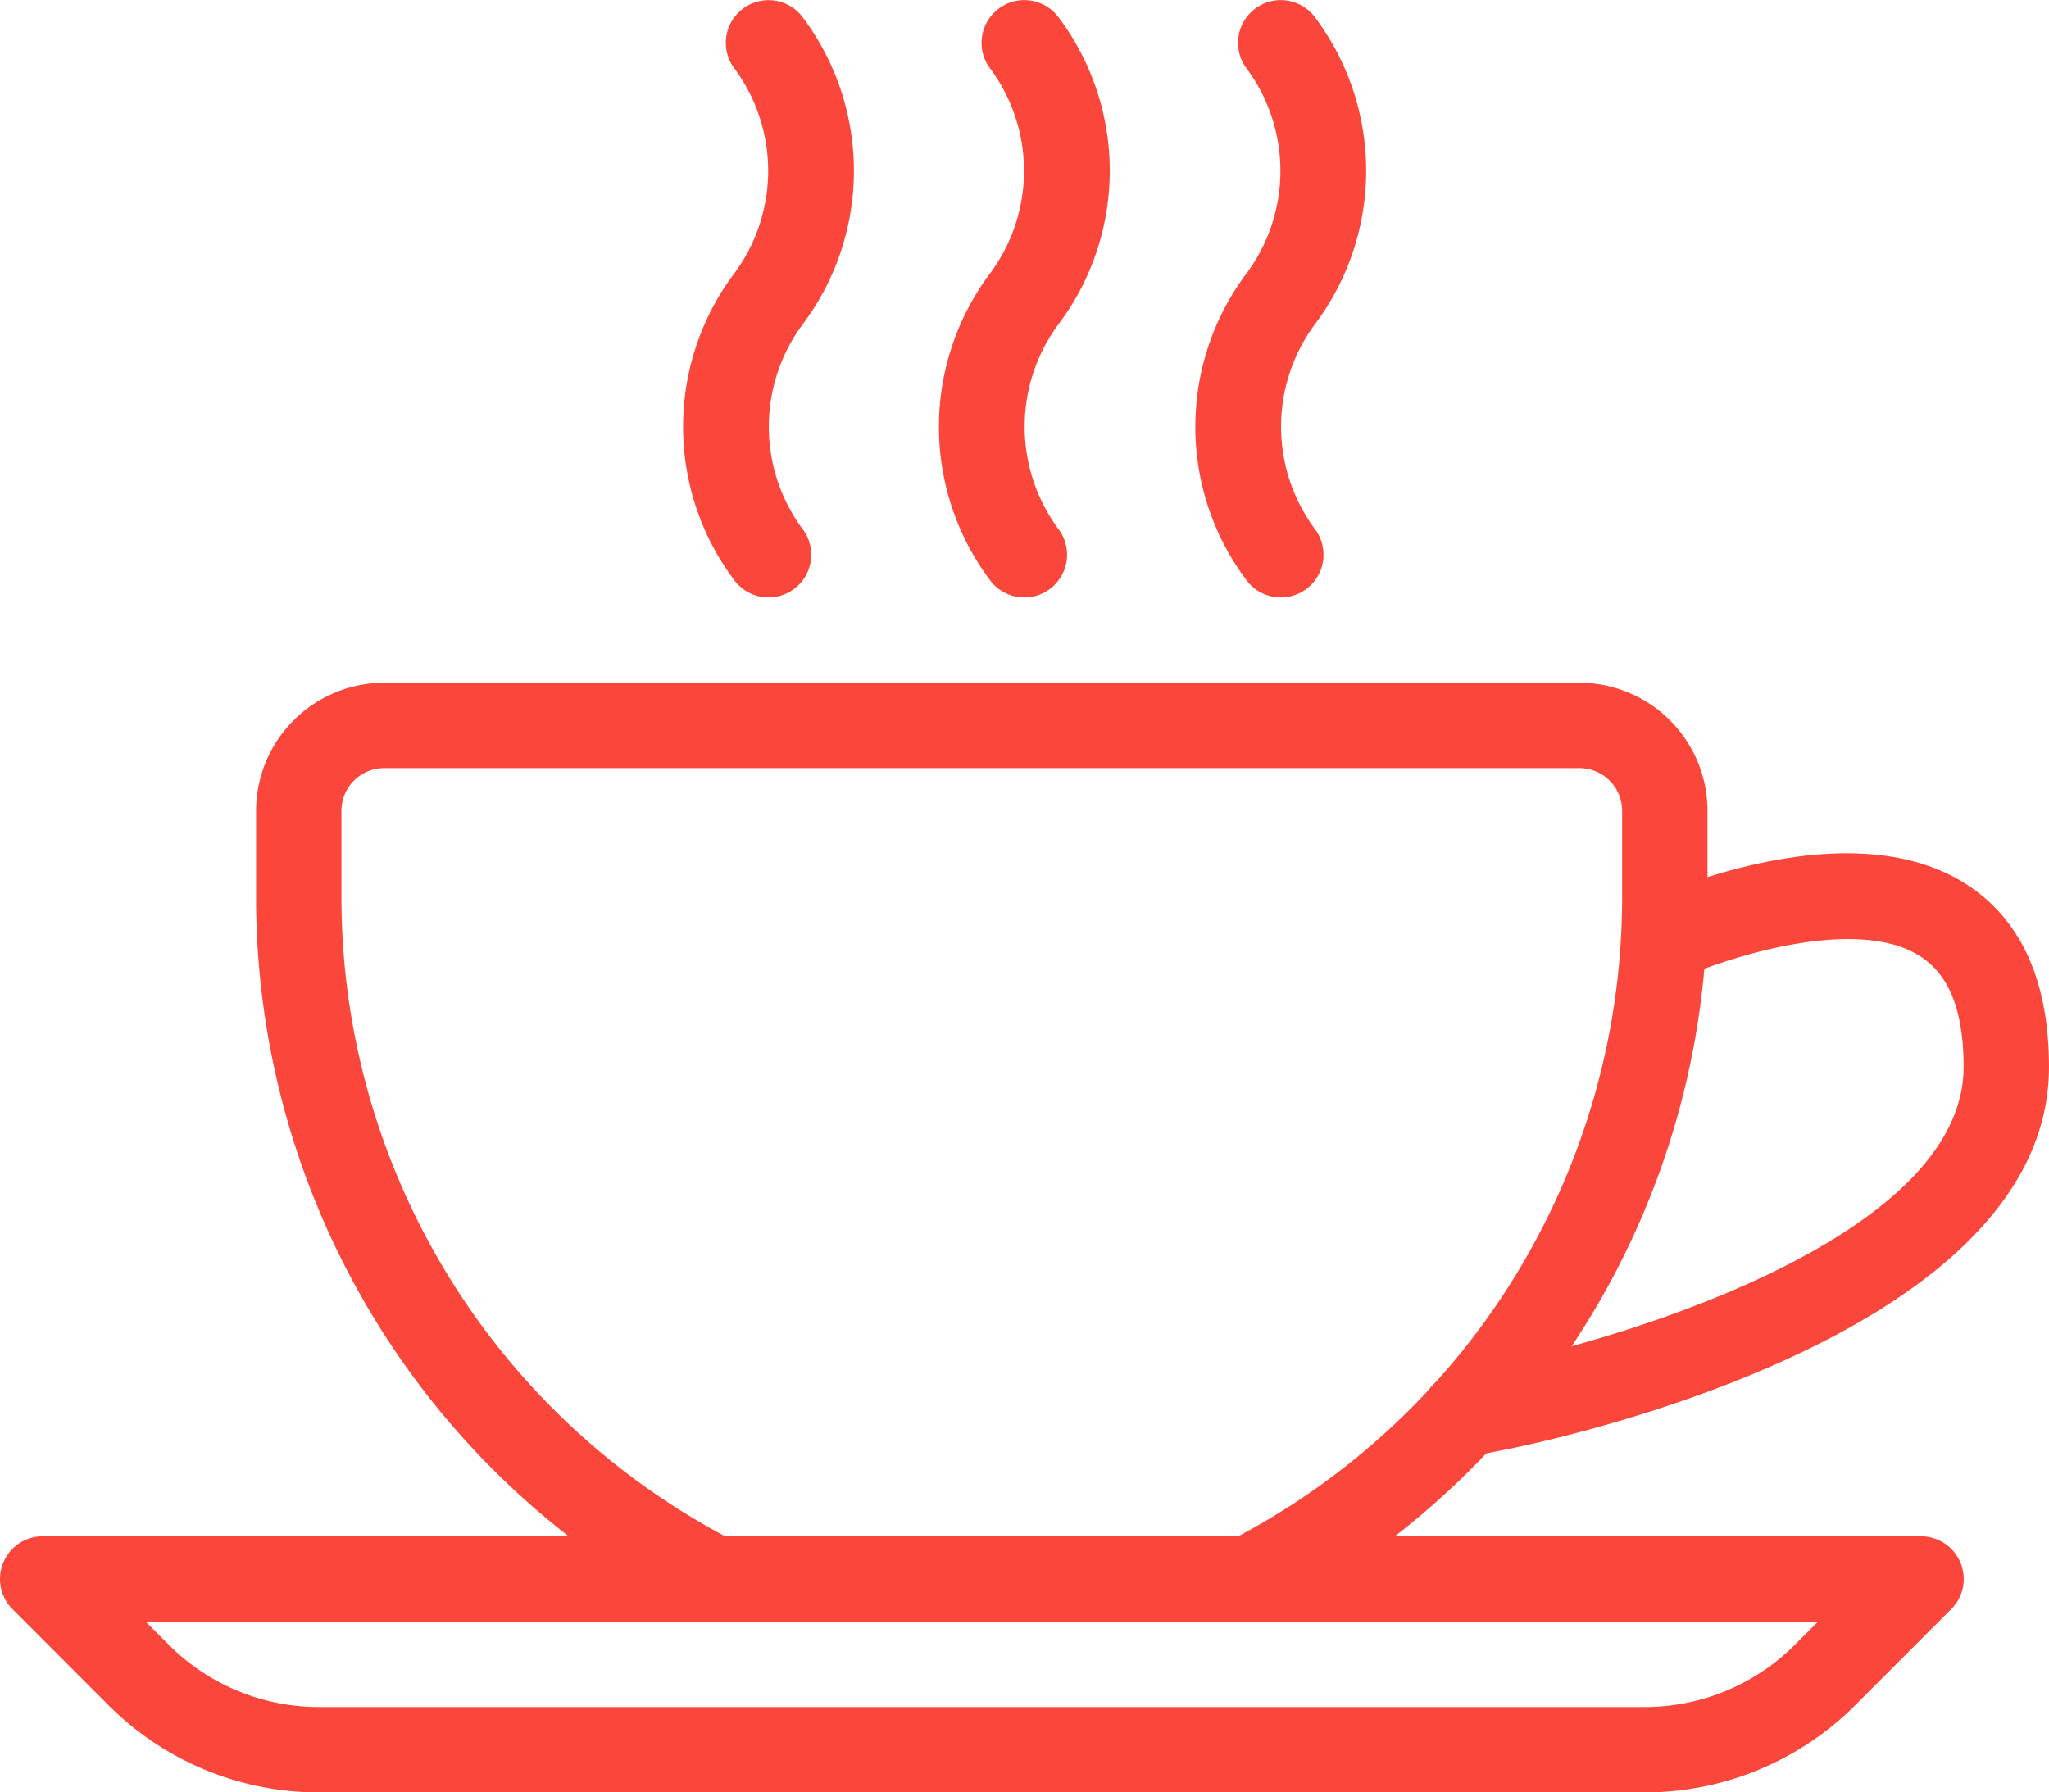 <svg xmlns="http://www.w3.org/2000/svg" width="92.101" height="80.588" viewBox="0 0 92.101 80.588">
  <g id="coffee-cup" transform="translate(0 -32.001)">
    <g id="Group_14" data-name="Group 14" transform="translate(11.511 62.699)">
      <g id="Group_13" data-name="Group 13">
        <path id="Path_4" data-name="Path 4" d="M123.471,202.654H69.744a5.763,5.763,0,0,0-5.756,5.756v3.838a36.368,36.368,0,0,0,19.737,32.409,1.92,1.92,0,0,0,1.761-3.412,32.538,32.538,0,0,1-17.661-29V208.41a1.92,1.92,0,0,1,1.919-1.919h53.727a1.92,1.92,0,0,1,1.919,1.919v3.838a32.524,32.524,0,0,1-17.665,28.993,1.92,1.92,0,0,0,.883,3.627,1.892,1.892,0,0,0,.879-.215,36.35,36.35,0,0,0,19.741-32.4V208.41A5.763,5.763,0,0,0,123.471,202.654Z" transform="translate(-63.988 -202.654)" fill="#fb473b"/>
      </g>
    </g>
    <g id="Group_16" data-name="Group 16" transform="translate(0 101.072)">
      <g id="Group_15" data-name="Group 15" transform="translate(0)">
        <path id="Path_5" data-name="Path 5" d="M88.121,417.152a1.923,1.923,0,0,0-1.773-1.186H1.92a1.921,1.921,0,0,0-1.359,3.277l4.3,4.306a13.351,13.351,0,0,0,9.5,3.934H73.9a13.375,13.375,0,0,0,9.506-3.934l4.3-4.306A1.915,1.915,0,0,0,88.121,417.152Zm-7.433,3.684a9.539,9.539,0,0,1-6.785,2.809H14.362a9.539,9.539,0,0,1-6.785-2.809l-1.028-1.028H81.716Z" transform="translate(0 -415.966)" fill="#fb473b"/>
      </g>
    </g>
    <g id="Group_18" data-name="Group 18" transform="translate(63.877 70.366)">
      <g id="Group_17" data-name="Group 17" transform="translate(0 0)">
        <path id="Path_6" data-name="Path 6" d="M379.606,246.666c-5.169-3.323-13.428.284-14.353.7a1.921,1.921,0,0,0,1.593,3.5c1.85-.84,7.783-2.832,10.684-.963,1.309.84,1.949,2.471,1.949,4.974,0,7.683-15.5,12.327-21.479,13.47l-1.359.269a1.918,1.918,0,0,0,.368,3.8,1.78,1.78,0,0,0,.372-.038l1.347-.265c1.005-.192,24.588-4.816,24.588-17.235C383.317,251.014,382.066,248.255,379.606,246.666Z" transform="translate(-355.093 -245.272)" fill="#fb473b"/>
      </g>
    </g>
    <g id="Group_20" data-name="Group 20" transform="translate(53.726 32.001)">
      <g id="Group_19" data-name="Group 19" transform="translate(0 0)">
        <path id="Path_7" data-name="Path 7" d="M304.01,46.627a11.5,11.5,0,0,0,0-13.9,1.919,1.919,0,1,0-3,2.4,7.74,7.74,0,0,1,0,9.114,11.486,11.486,0,0,0,0,13.9,1.919,1.919,0,1,0,3-2.4A7.728,7.728,0,0,1,304.01,46.627Z" transform="translate(-298.666 -32.001)" fill="#fb473b"/>
      </g>
    </g>
    <g id="Group_22" data-name="Group 22" transform="translate(42.201 32.002)">
      <g id="Group_21" data-name="Group 21">
        <path id="Path_8" data-name="Path 8" d="M239.938,46.634a11.486,11.486,0,0,0,0-13.9,1.919,1.919,0,1,0-3,2.4,7.729,7.729,0,0,1,0,9.114,11.5,11.5,0,0,0,0,13.9,1.919,1.919,0,0,0,3-2.4A7.74,7.74,0,0,1,239.938,46.634Z" transform="translate(-234.597 -32.009)" fill="#fb473b"/>
      </g>
    </g>
    <g id="Group_24" data-name="Group 24" transform="translate(30.701 32.004)">
      <g id="Group_23" data-name="Group 23" transform="translate(0 0)">
        <path id="Path_9" data-name="Path 9" d="M176.01,46.648a11.5,11.5,0,0,0,0-13.9,1.918,1.918,0,0,0-3,2.395,7.74,7.74,0,0,1,0,9.114,11.486,11.486,0,0,0,0,13.9,1.918,1.918,0,1,0,3-2.394A7.729,7.729,0,0,1,176.01,46.648Z" transform="translate(-170.666 -32.022)" fill="#fb473b"/>
      </g>
    </g>
  </g>
</svg>
